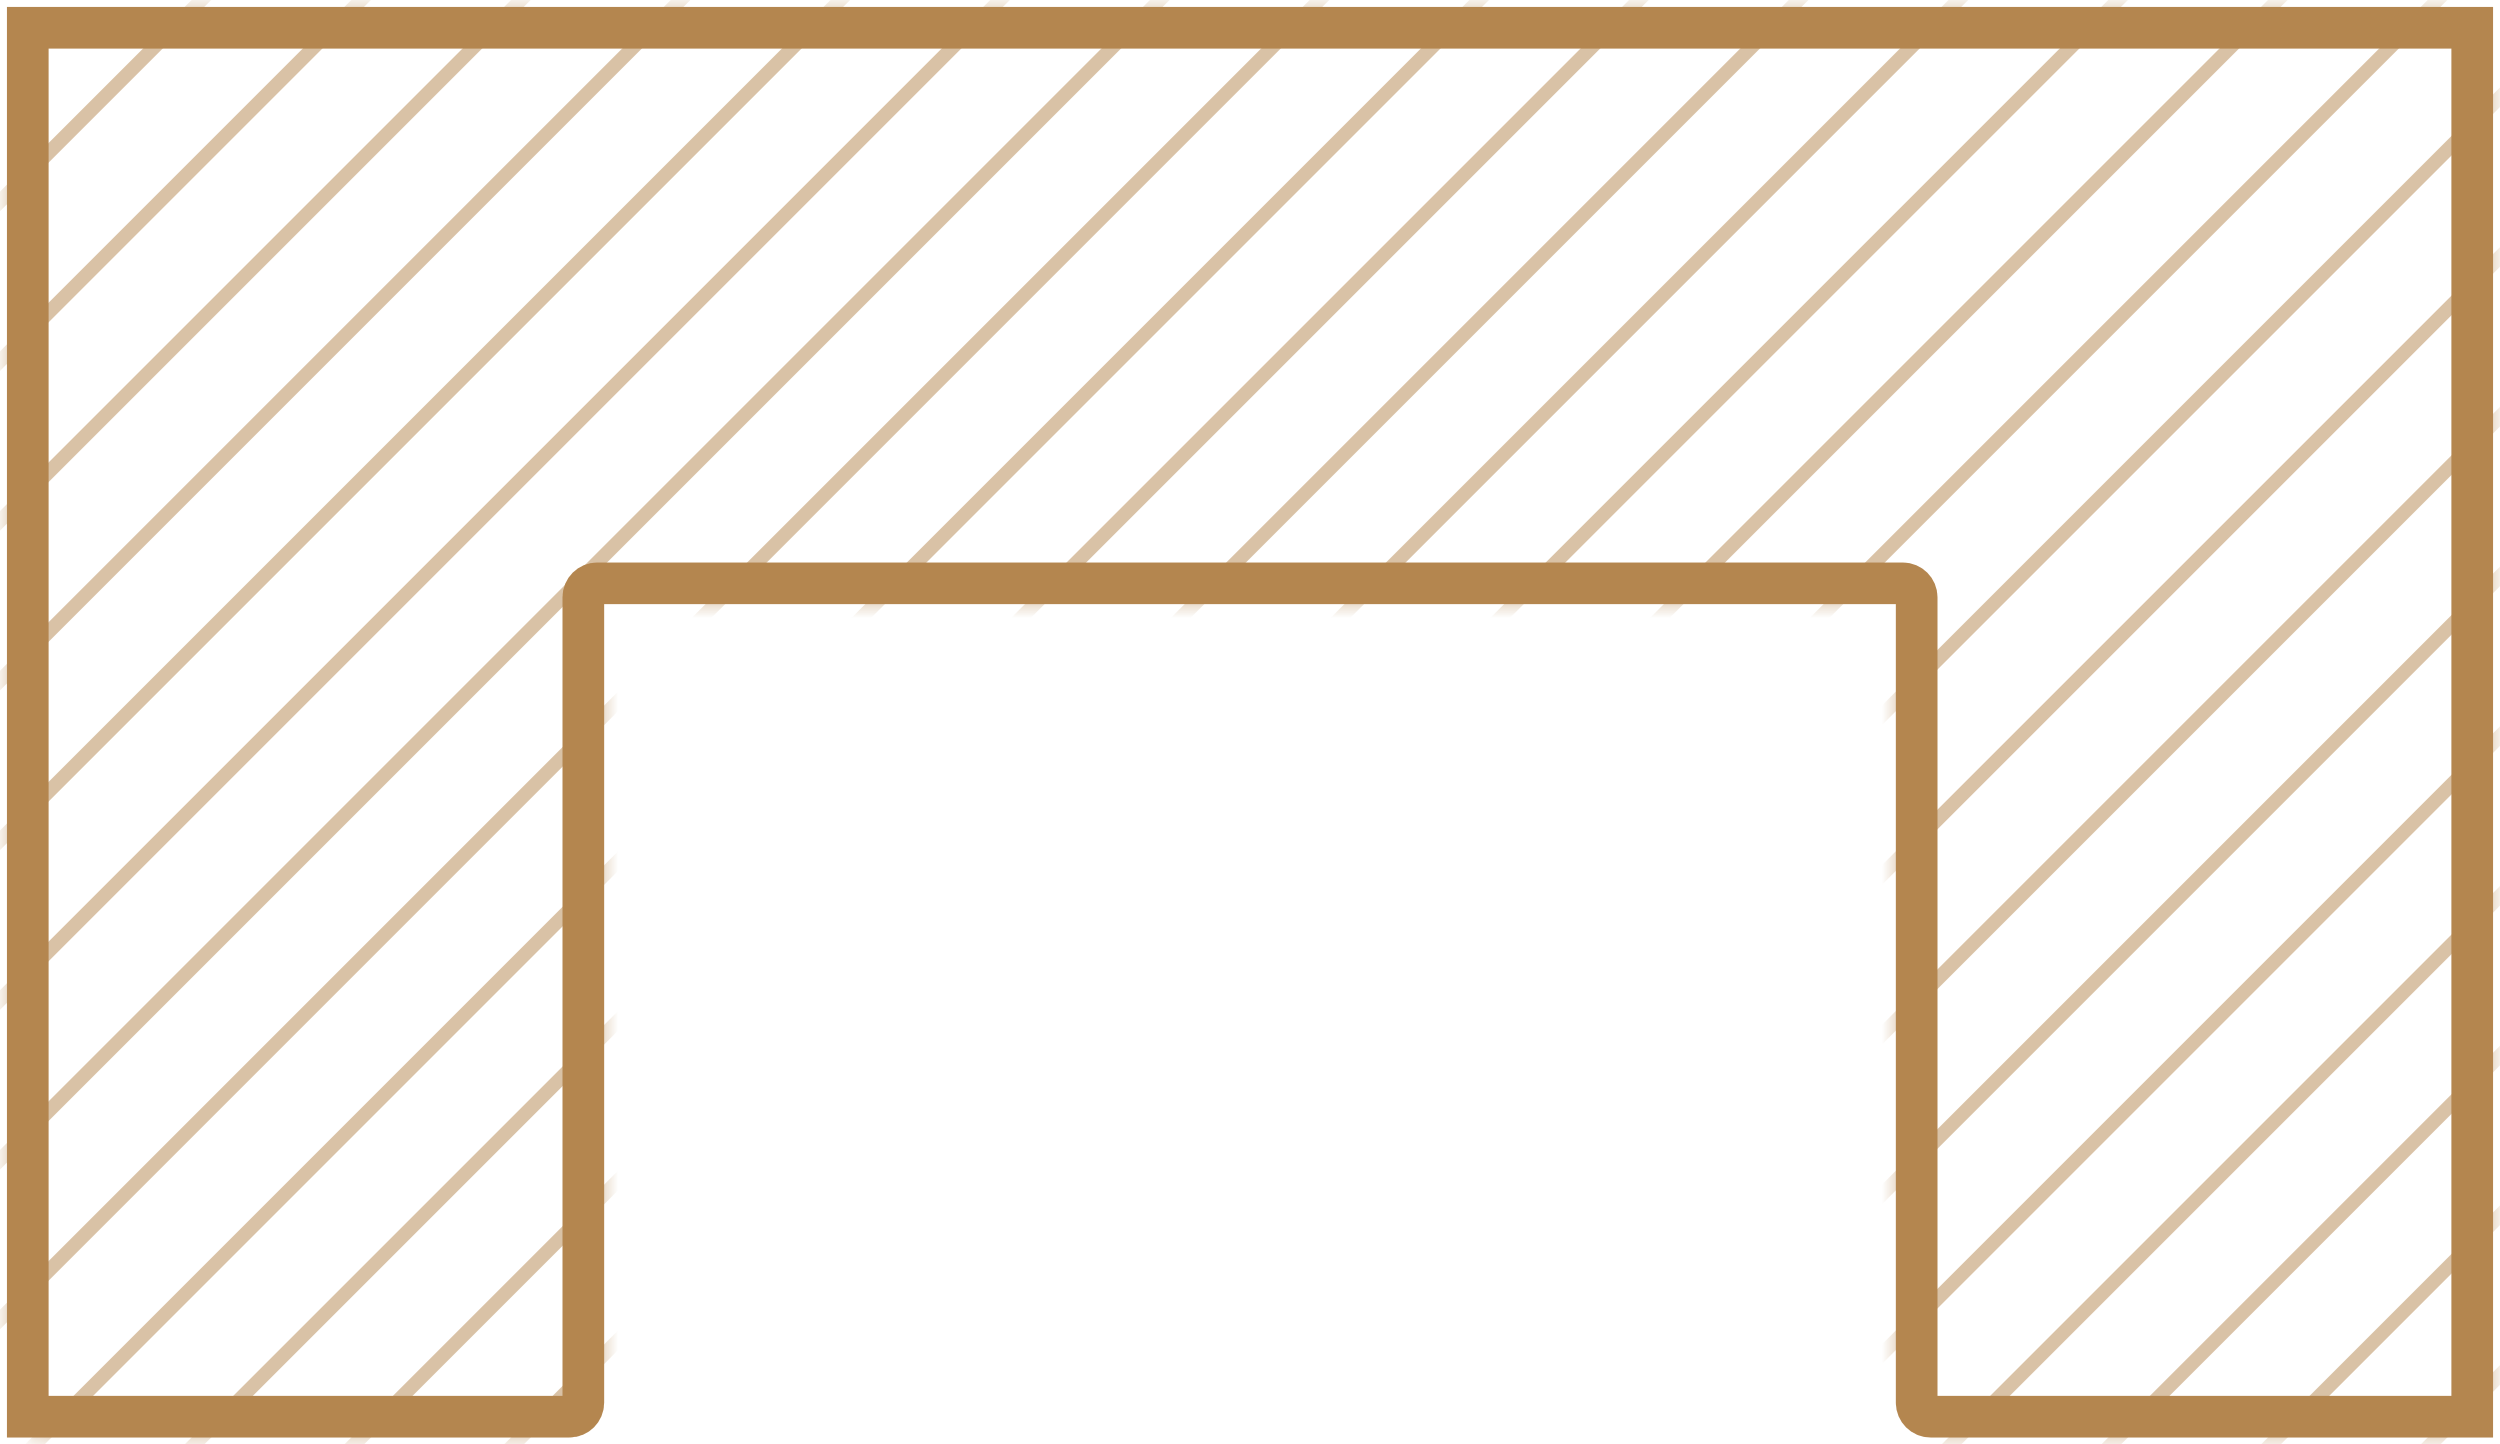 <svg width="180" height="104" viewBox="0 0 180 104" fill="none" xmlns="http://www.w3.org/2000/svg">
<g clip-path="url(#clip0_1135_5027)">
<mask id="mask0_1135_5027" style="mask-type:alpha" maskUnits="userSpaceOnUse" x="0" y="0" width="180" height="104">
<path d="M2 2H178V101C178 101.552 177.552 102 177 102H139C138.448 102 138 101.552 138 101V43C138 42.448 137.552 42 137 42H43C42.448 42 42 42.448 42 43V101C42 101.552 41.552 102 41 102H3C2.448 102 2 101.552 2 101V2Z" fill="#D9D9D9" stroke="#B4864F" stroke-width="3"/>
</mask>
<g mask="url(#mask0_1135_5027)">
<path d="M30.5 -16L-101 115.5" stroke="#B4864F" stroke-opacity="0.5"/>
<path d="M42 -16L-89.5 115.5" stroke="#B4864F" stroke-opacity="0.5"/>
<path d="M53.5 -16L-78 115.5" stroke="#B4864F" stroke-opacity="0.5"/>
<path d="M65 -16L-66.5 115.5" stroke="#B4864F" stroke-opacity="0.5"/>
<path d="M76.5 -16L-55 115.5" stroke="#B4864F" stroke-opacity="0.5"/>
<path d="M88 -16L-43.5 115.5" stroke="#B4864F" stroke-opacity="0.5"/>
<path d="M99.5 -16L-32 115.5" stroke="#B4864F" stroke-opacity="0.5"/>
<path d="M111 -16L-20.5 115.5" stroke="#B4864F" stroke-opacity="0.5"/>
<path d="M122.5 -16L-9 115.5" stroke="#B4864F" stroke-opacity="0.5"/>
<path d="M134 -16L2.5 115.5" stroke="#B4864F" stroke-opacity="0.5"/>
<path d="M145.5 -16L14 115.5" stroke="#B4864F" stroke-opacity="0.5"/>
<path d="M157 -16L25.5 115.5" stroke="#B4864F" stroke-opacity="0.5"/>
<path d="M168.5 -16L37 115.5" stroke="#B4864F" stroke-opacity="0.5"/>
<path d="M180 -16L48.5 115.5" stroke="#B4864F" stroke-opacity="0.5"/>
<path d="M191.5 -16L60 115.5" stroke="#B4864F" stroke-opacity="0.5"/>
<path d="M203 -16L71.5 115.5" stroke="#B4864F" stroke-opacity="0.5"/>
<path d="M214.5 -16L83 115.5" stroke="#B4864F" stroke-opacity="0.5"/>
<path d="M226 -16L94.5 115.5" stroke="#B4864F" stroke-opacity="0.5"/>
<path d="M237.5 -16L106 115.5" stroke="#B4864F" stroke-opacity="0.5"/>
<path d="M249 -16L117.5 115.5" stroke="#B4864F" stroke-opacity="0.5"/>
<path d="M260.5 -16L129 115.5" stroke="#B4864F" stroke-opacity="0.5"/>
<path d="M272 -16L140.5 115.5" stroke="#B4864F" stroke-opacity="0.5"/>
<path d="M283.5 -16L152 115.5" stroke="#B4864F" stroke-opacity="0.5"/>
<path d="M295 -16L163.5 115.5" stroke="#B4864F" stroke-opacity="0.5"/>
</g>
<path d="M178 2H2V102H41C41.552 102 42 101.552 42 101V43C42 42.448 42.448 42 43 42H137C137.552 42 138 42.448 138 43V101C138 101.552 138.448 102 139 102H178V2Z" stroke="#B4864F" stroke-width="3"/>
</g>
<defs>
<clipPath id="clip0_1135_5027">
<rect width="180" height="104" fill="white"/>
</clipPath>
</defs>
</svg>
